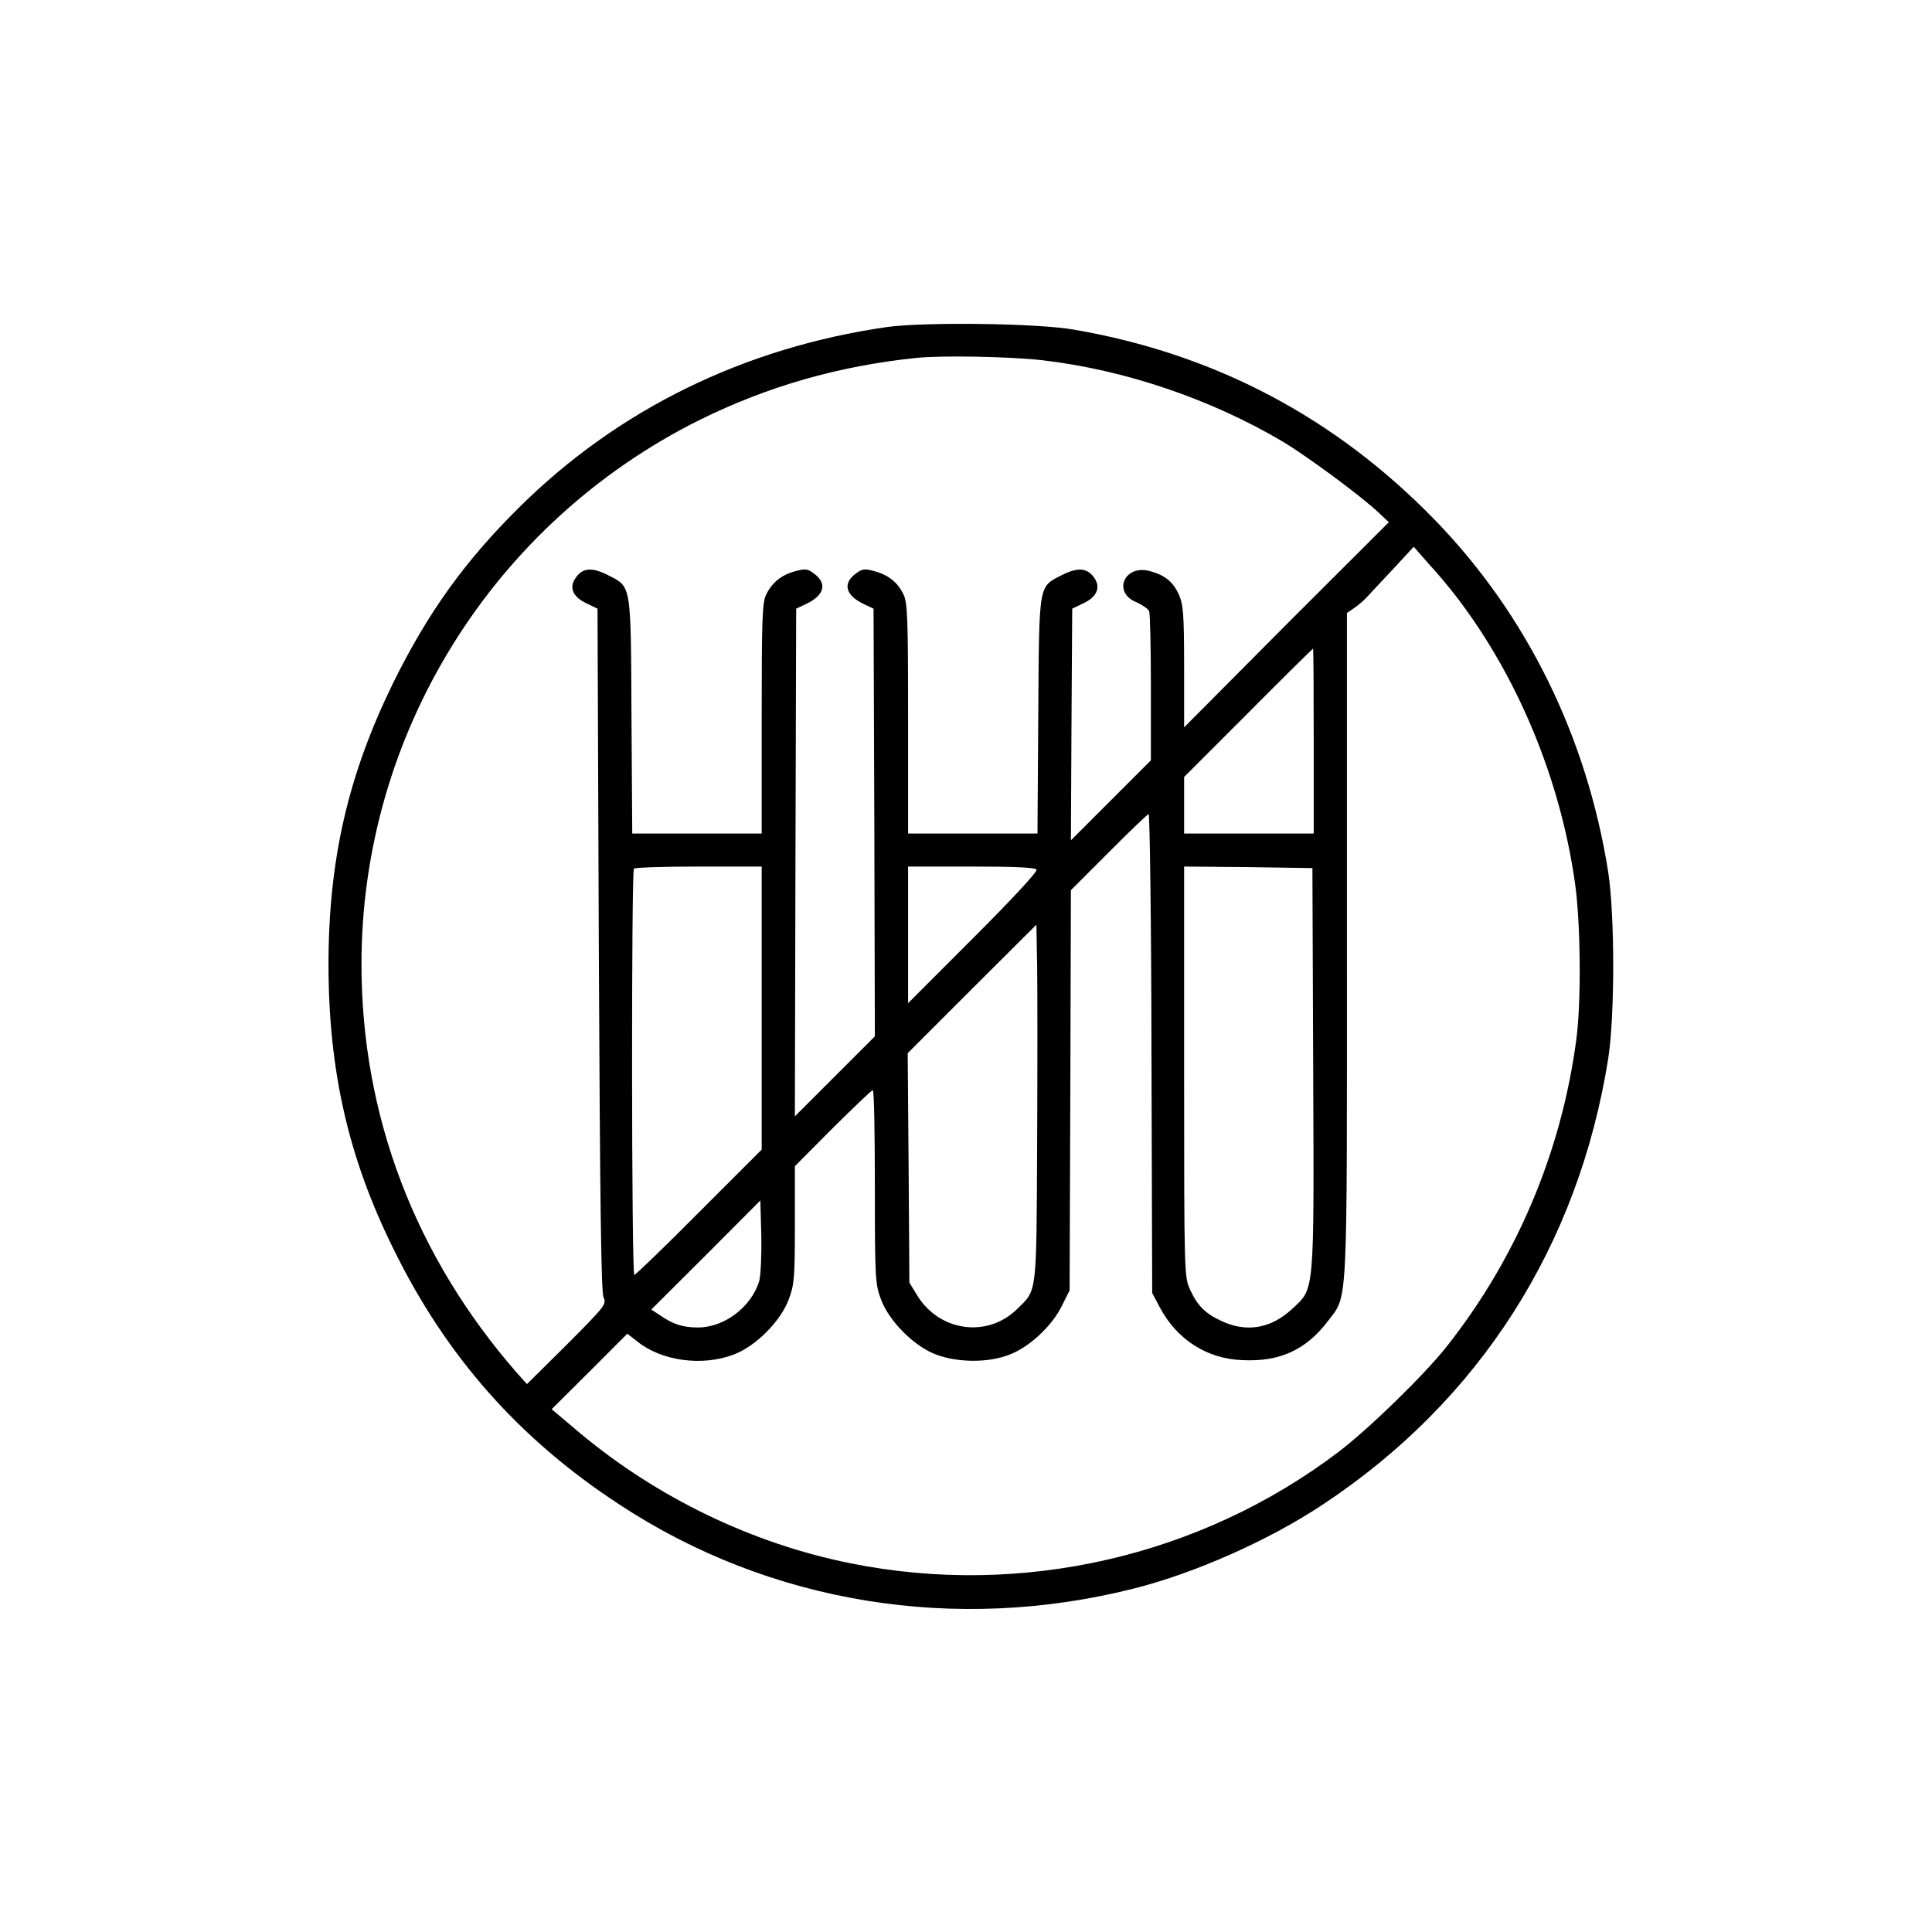 <?xml version="1.0" encoding="UTF-8"?>
<svg xmlns="http://www.w3.org/2000/svg" xmlns:xlink="http://www.w3.org/1999/xlink" width="40pt" height="40pt" viewBox="0 0 40 40" version="1.1">
<g id="surface1">
<path style=" stroke:none;fill-rule:nonzero;fill:rgb(0%,0%,0%);fill-opacity:1;" d="M 18.371 6.77 C 15.41 7.195 12.793 8.473 10.738 10.516 C 9.613 11.629 8.848 12.703 8.137 14.145 C 7.207 16.047 6.805 17.793 6.801 19.953 C 6.801 22.152 7.207 23.961 8.145 25.855 C 9.234 28.078 10.742 29.789 12.828 31.152 C 15.941 33.199 19.781 33.824 23.484 32.887 C 24.75 32.566 26.281 31.887 27.395 31.145 C 30.633 29 32.68 25.793 33.297 21.914 C 33.434 21.027 33.434 18.965 33.297 18.059 C 32.855 15.262 31.617 12.738 29.719 10.777 C 27.652 8.645 25.148 7.324 22.23 6.824 C 21.469 6.691 19.145 6.664 18.371 6.77 Z M 21.57 7.457 C 23.297 7.656 25.086 8.27 26.566 9.148 C 27.098 9.469 28.176 10.27 28.531 10.602 L 28.754 10.812 L 26.633 12.93 L 24.516 15.059 L 24.516 13.801 C 24.516 12.691 24.496 12.516 24.406 12.305 C 24.285 12.047 24.125 11.914 23.824 11.828 C 23.281 11.668 23.016 12.27 23.539 12.473 C 23.656 12.527 23.77 12.605 23.793 12.656 C 23.812 12.707 23.828 13.422 23.828 14.246 L 23.828 15.742 L 22.172 17.398 L 22.184 15 L 22.199 12.602 L 22.418 12.496 C 22.703 12.367 22.793 12.172 22.664 11.977 C 22.527 11.762 22.332 11.738 22.016 11.891 C 21.492 12.16 21.516 12.012 21.496 14.805 L 21.48 17.258 L 18.801 17.258 L 18.801 14.879 C 18.801 12.805 18.789 12.48 18.707 12.309 C 18.59 12.062 18.395 11.902 18.098 11.824 C 17.898 11.77 17.848 11.777 17.719 11.875 C 17.441 12.078 17.504 12.324 17.879 12.504 L 18.086 12.602 L 18.102 17.027 L 18.113 21.457 L 16.457 23.113 L 16.469 17.855 L 16.484 12.602 L 16.691 12.504 C 17.07 12.324 17.133 12.078 16.852 11.875 C 16.727 11.777 16.676 11.77 16.473 11.824 C 16.176 11.902 15.984 12.062 15.863 12.309 C 15.781 12.48 15.77 12.805 15.77 14.879 L 15.77 17.258 L 13.09 17.258 L 13.074 14.805 C 13.059 12.012 13.078 12.16 12.555 11.891 C 12.238 11.738 12.047 11.762 11.91 11.977 C 11.777 12.172 11.867 12.367 12.152 12.496 L 12.371 12.602 L 12.398 19.656 C 12.422 24.855 12.445 26.754 12.496 26.863 C 12.559 27.004 12.531 27.039 11.738 27.836 L 10.91 28.656 L 10.707 28.43 C 8.594 26.012 7.484 23.102 7.484 19.961 C 7.484 15.199 10.199 10.828 14.484 8.695 C 15.898 7.996 17.359 7.578 18.973 7.41 C 19.508 7.355 20.91 7.383 21.57 7.457 Z M 30.145 12.344 C 31.41 13.988 32.297 16.109 32.605 18.258 C 32.727 19.086 32.742 20.762 32.633 21.543 C 32.324 23.855 31.398 26.047 29.961 27.867 C 29.504 28.453 28.332 29.59 27.715 30.059 C 24.852 32.23 21.145 33.078 17.613 32.367 C 15.582 31.961 13.613 31.012 12 29.664 L 11.422 29.176 L 12.207 28.395 L 12.988 27.613 L 13.199 27.777 C 13.695 28.176 14.531 28.293 15.184 28.047 C 15.641 27.879 16.164 27.355 16.332 26.898 C 16.445 26.594 16.457 26.457 16.457 25.355 L 16.457 24.145 L 17.238 23.359 C 17.676 22.926 18.047 22.57 18.07 22.57 C 18.098 22.57 18.113 23.469 18.113 24.57 C 18.113 26.473 18.121 26.582 18.238 26.898 C 18.406 27.355 18.93 27.879 19.387 28.047 C 19.828 28.211 20.453 28.219 20.887 28.051 C 21.305 27.898 21.777 27.457 21.984 27.039 L 22.145 26.715 L 22.16 22.57 L 22.172 18.43 L 22.961 17.641 C 23.387 17.211 23.762 16.855 23.781 16.855 C 23.805 16.855 23.836 19.086 23.84 21.812 L 23.855 26.77 L 24.016 27.074 C 24.367 27.73 24.984 28.133 25.719 28.16 C 26.496 28.199 27.039 27.949 27.496 27.348 C 27.91 26.801 27.887 27.207 27.887 19.555 L 27.887 12.691 L 28.035 12.59 C 28.121 12.531 28.234 12.434 28.293 12.371 C 28.348 12.309 28.594 12.047 28.836 11.789 L 29.27 11.32 L 29.582 11.676 C 29.762 11.867 30.012 12.172 30.145 12.344 Z M 27.199 15.344 L 27.199 17.258 L 24.516 17.258 L 24.516 16.086 L 25.84 14.762 C 26.57 14.027 27.176 13.43 27.184 13.43 C 27.195 13.43 27.199 14.293 27.199 15.344 Z M 15.77 20.867 L 15.77 23.801 L 14.473 25.098 C 13.762 25.816 13.152 26.398 13.133 26.398 C 13.074 26.398 13.07 18.035 13.125 17.984 C 13.145 17.961 13.75 17.941 14.469 17.941 L 15.77 17.941 Z M 21.461 18.004 C 21.484 18.047 20.941 18.629 20.148 19.422 L 18.801 20.77 L 18.801 17.941 L 20.109 17.941 C 21.016 17.941 21.434 17.961 21.461 18.004 Z M 27.188 22.113 C 27.207 26.855 27.219 26.664 26.75 27.102 C 26.312 27.508 25.805 27.594 25.285 27.348 C 24.941 27.188 24.789 27.027 24.633 26.688 C 24.52 26.434 24.516 26.332 24.516 22.184 L 24.516 17.941 L 25.848 17.953 L 27.172 17.973 Z M 21.473 23.688 C 21.457 26.867 21.473 26.695 21.051 27.109 C 20.441 27.703 19.457 27.566 19 26.836 L 18.828 26.555 L 18.812 24.176 L 18.793 21.805 L 20.125 20.473 L 21.457 19.145 L 21.473 19.984 C 21.48 20.453 21.48 22.113 21.473 23.688 Z M 15.719 26.52 C 15.559 27.059 14.996 27.484 14.453 27.484 C 14.145 27.484 13.941 27.422 13.676 27.238 L 13.484 27.113 L 14.617 25.984 L 15.742 24.855 L 15.762 25.582 C 15.77 25.988 15.75 26.406 15.719 26.52 Z M 15.719 26.52 "/>
</g>
</svg>
